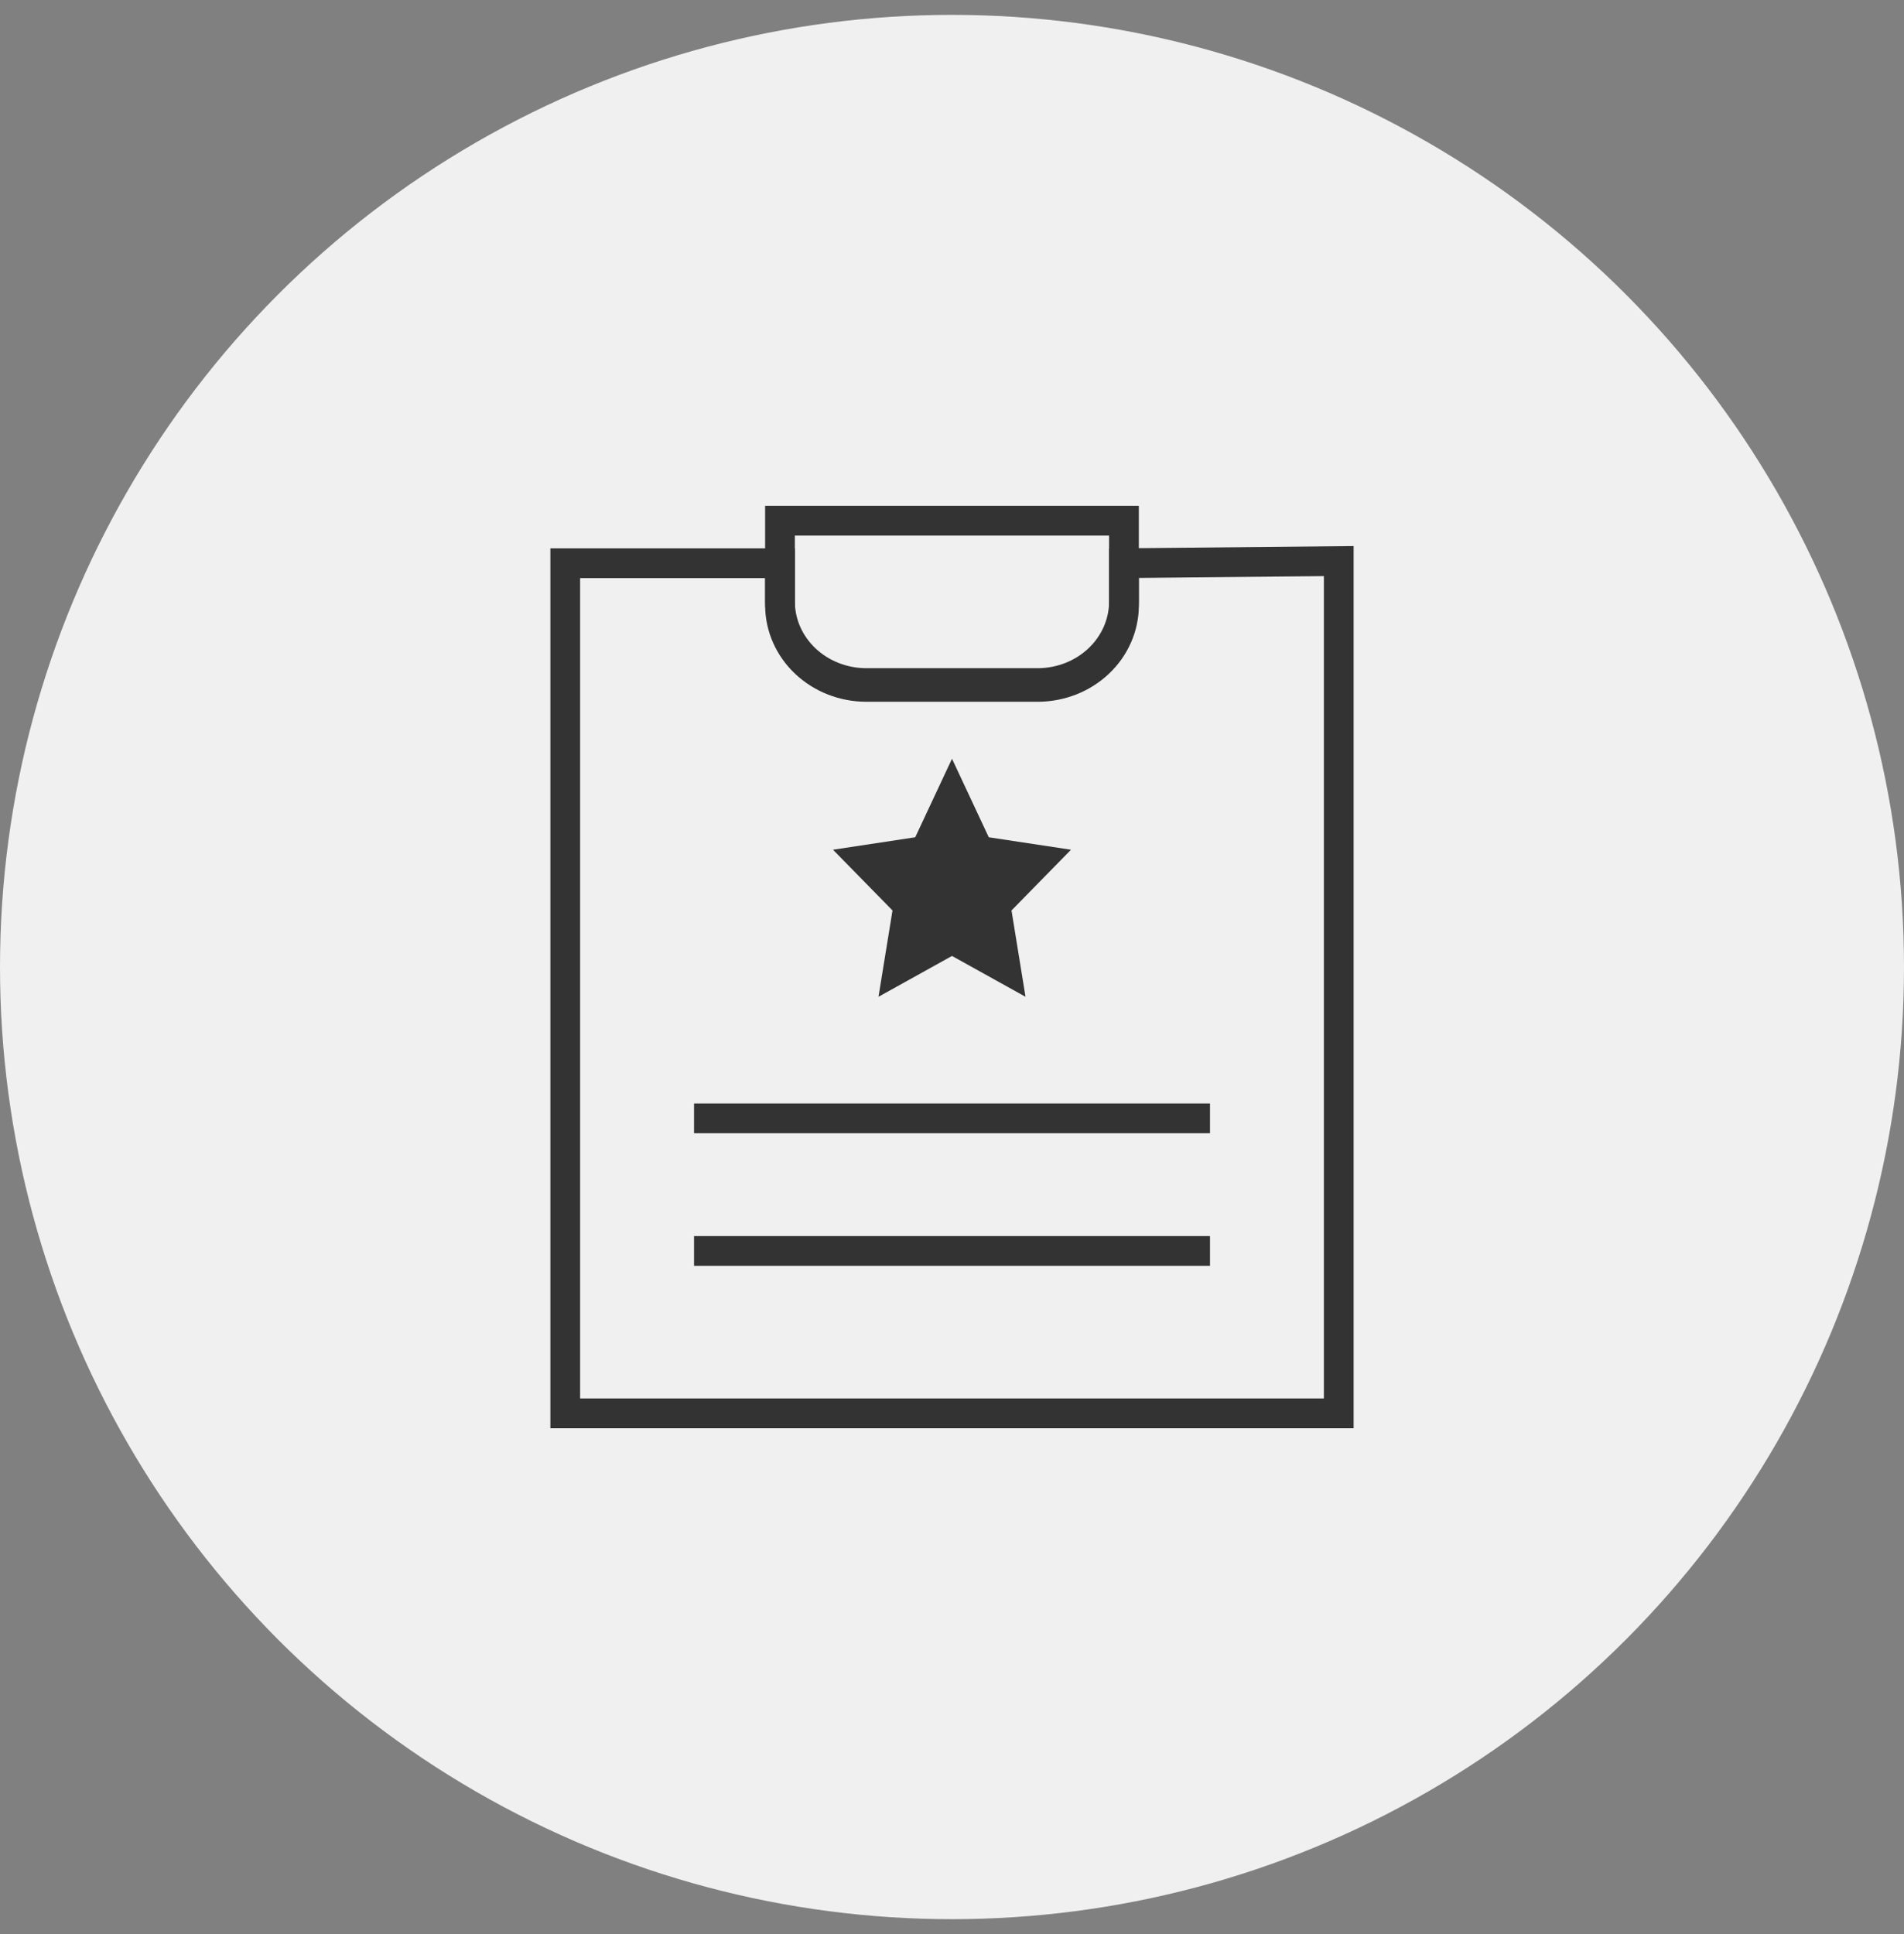 <svg width="64" height="65" viewBox="0 0 64 65" fill="none" xmlns="http://www.w3.org/2000/svg">
<rect x="0" y="0" width="64" height="65" fill="#808080" stroke="none"/>
<circle cx="32" cy="32.5" r="32" fill="#F0F0F0"/>
<path d="M32 25.5L33.236 28.139L36 28.558L34 30.599L34.471 33.5L32 32.128L29.529 33.5L30 30.599L28 28.558L30.764 28.139L32 25.5Z" fill="#333333"/>
<path d="M45 18.857V47.5H19V18.928H26.219V20.357C26.223 21.079 26.529 21.771 27.07 22.282C27.611 22.793 28.344 23.082 29.109 23.085H34.891C35.656 23.082 36.389 22.793 36.93 22.282C37.471 21.771 37.777 21.079 37.781 20.357V18.928L45 18.857Z" stroke="#333333" stroke-miterlimit="10"/>
<path d="M23.329 42.043H40.672" stroke="#333333" stroke-miterlimit="10"/>
<path d="M23.329 37.586H40.672" stroke="#333333" stroke-miterlimit="10"/>
<path d="M37.78 17.5V20.229C37.776 20.951 37.47 21.643 36.929 22.154C36.388 22.665 35.655 22.953 34.889 22.957H29.108C28.343 22.953 27.61 22.665 27.069 22.154C26.528 21.643 26.222 20.951 26.218 20.229V17.5H37.78Z" stroke="#333333" stroke-miterlimit="10"/>
</svg>
